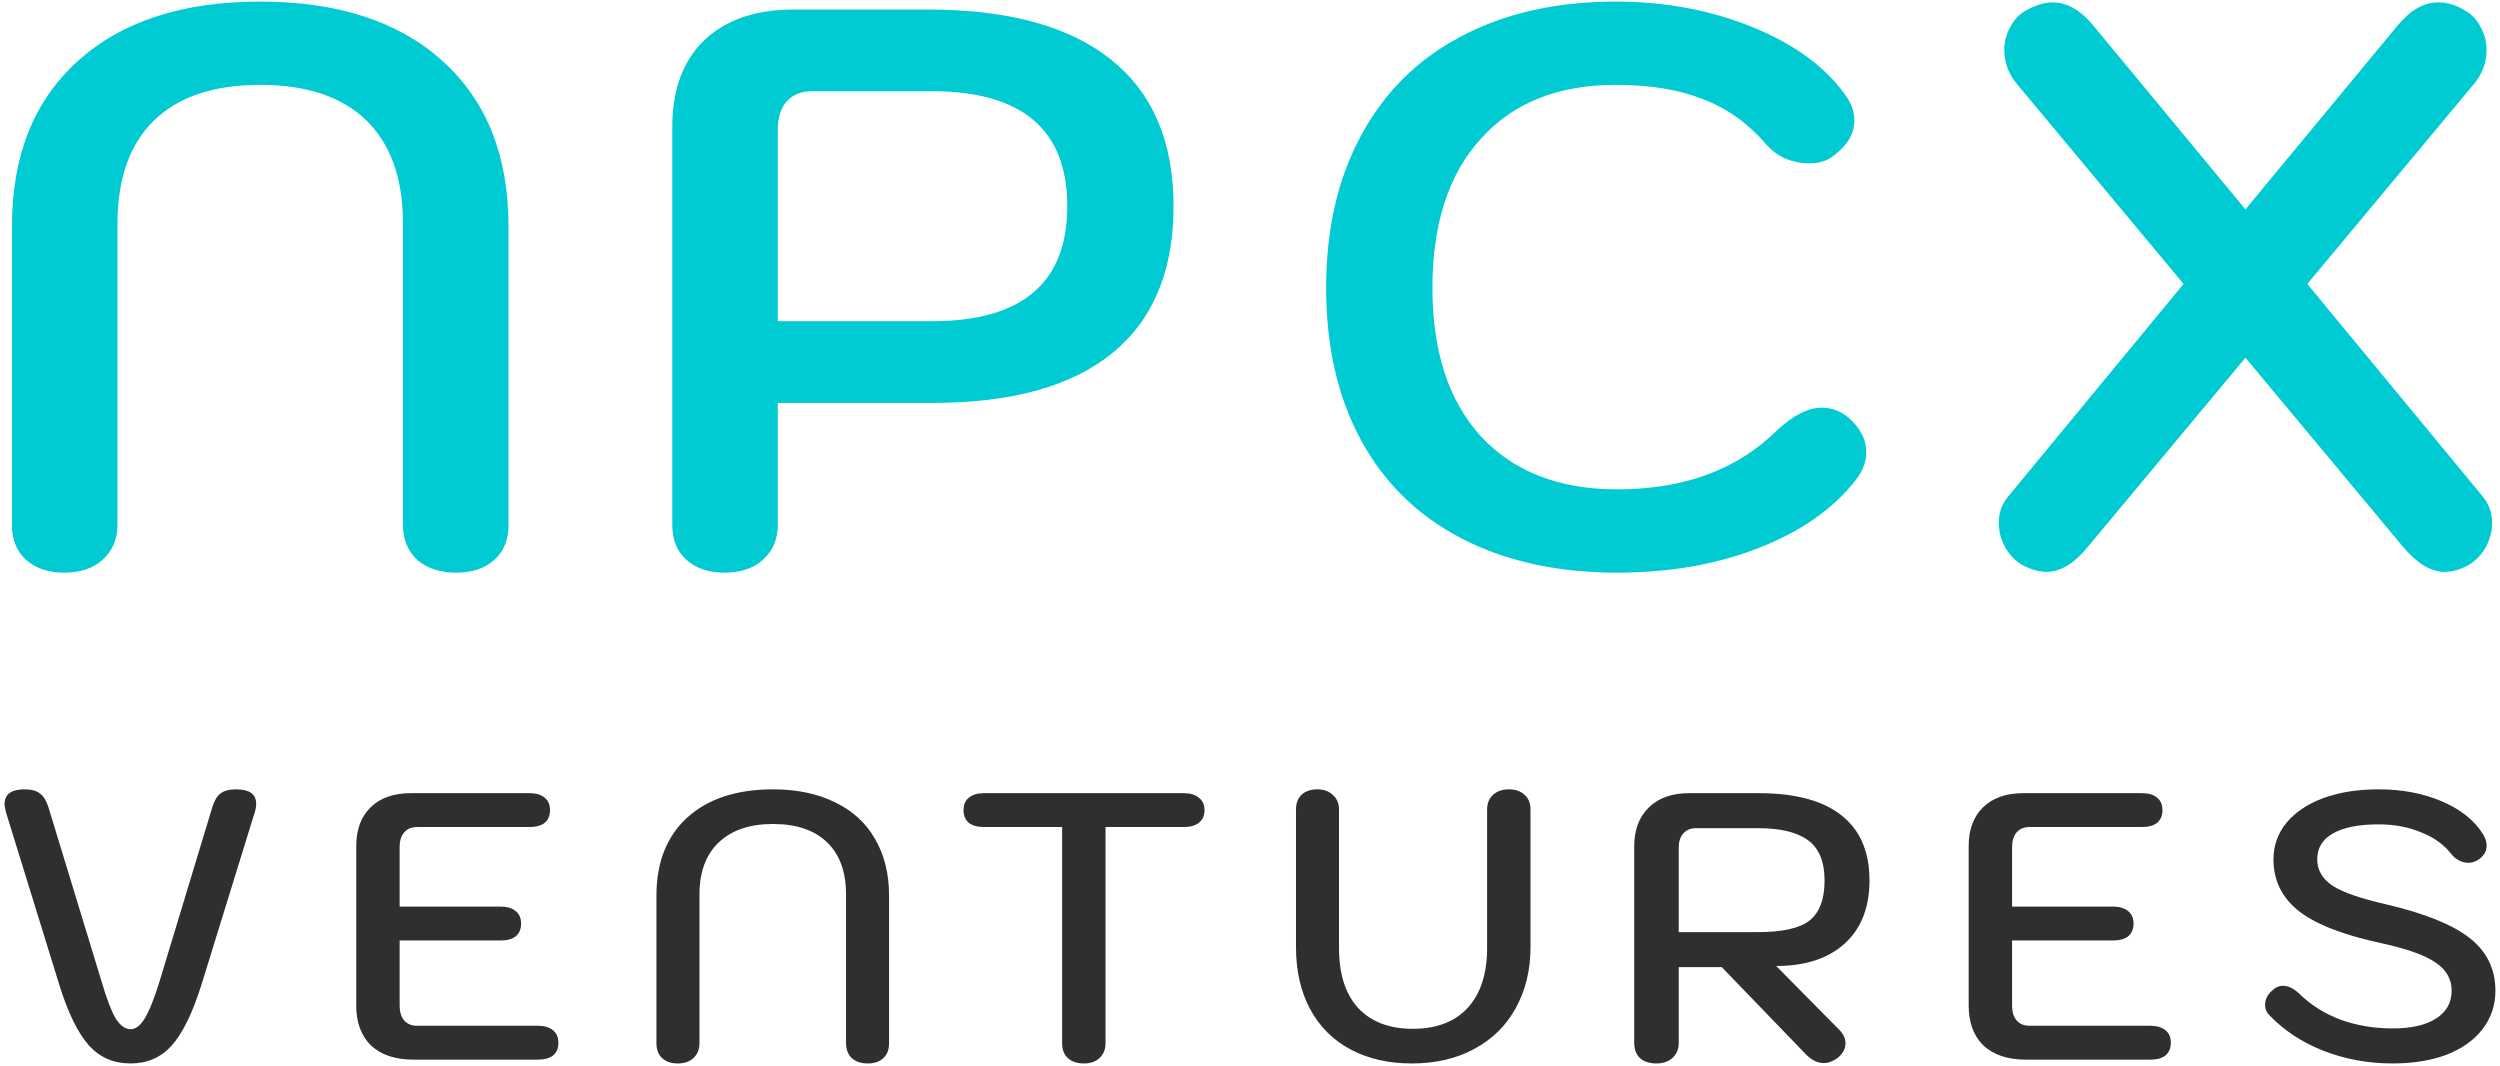 <svg width="394" height="168" viewBox="0 0 394 168" fill="none" xmlns="http://www.w3.org/2000/svg">
<path d="M10.136 90.25C7.636 90.25 5.636 89.583 4.136 88.25C2.636 86.917 1.886 85.083 1.886 82.75V35.625C1.886 24.542 5.344 15.875 12.261 9.625C19.177 3.375 28.761 0.25 41.011 0.25C53.261 0.25 62.844 3.375 69.761 9.625C76.677 15.875 80.136 24.542 80.136 35.625V82.75C80.136 85.083 79.386 86.917 77.886 88.25C76.386 89.583 74.386 90.25 71.886 90.25C69.386 90.25 67.344 89.583 65.761 88.25C64.261 86.833 63.511 85 63.511 82.75V35.25C63.511 28.167 61.594 22.75 57.761 19C53.927 15.25 48.344 13.375 41.011 13.375C33.677 13.375 28.094 15.25 24.261 19C20.427 22.75 18.511 28.167 18.511 35.25V82.75C18.511 85 17.719 86.833 16.136 88.25C14.636 89.583 12.636 90.25 10.136 90.25ZM114.203 90.25C111.703 90.25 109.703 89.583 108.203 88.25C106.703 86.917 105.953 85.083 105.953 82.75V20C105.953 14.167 107.62 9.625 110.953 6.375C114.37 3.125 119.078 1.5 125.078 1.5H146.203C158.87 1.5 168.495 4.125 175.078 9.375C181.661 14.625 184.953 22.333 184.953 32.5C184.953 42.667 181.745 50.375 175.328 55.625C168.911 60.875 159.453 63.5 146.953 63.5H122.578V82.75C122.578 85 121.786 86.833 120.203 88.25C118.703 89.583 116.703 90.25 114.203 90.25ZM146.828 50.625C161.078 50.625 168.203 44.583 168.203 32.5C168.203 20.417 161.078 14.375 146.828 14.375H127.953C126.286 14.375 124.953 14.917 123.953 16C123.036 17.083 122.578 18.583 122.578 20.5V50.625H146.828ZM254.875 90.25C245.458 90.25 237.292 88.458 230.375 84.875C223.458 81.292 218.167 76.125 214.5 69.375C210.833 62.625 209 54.625 209 45.375C209 36.125 210.833 28.125 214.5 21.375C218.167 14.542 223.417 9.333 230.25 5.75C237.167 2.083 245.292 0.25 254.625 0.25C262.375 0.25 269.542 1.583 276.125 4.25C282.708 6.917 287.583 10.458 290.75 14.875C291.75 16.208 292.25 17.583 292.25 19C292.25 21.083 291.125 22.958 288.875 24.625C287.875 25.375 286.625 25.75 285.125 25.75C283.875 25.75 282.625 25.5 281.375 25C280.125 24.417 279.083 23.625 278.25 22.625C275.417 19.375 272.125 17.042 268.375 15.625C264.625 14.125 260.042 13.375 254.625 13.375C245.542 13.375 238.458 16.208 233.375 21.875C228.292 27.458 225.75 35.292 225.75 45.375C225.75 55.375 228.292 63.167 233.375 68.75C238.542 74.333 245.708 77.125 254.875 77.125C265.375 77.125 273.75 74.042 280 67.875C282.583 65.458 284.958 64.25 287.125 64.25C288.625 64.25 290 64.75 291.25 65.75C293.167 67.417 294.125 69.25 294.125 71.25C294.125 72.75 293.583 74.208 292.5 75.625C288.917 80.208 283.792 83.792 277.125 86.375C270.542 88.958 263.125 90.25 254.875 90.25ZM391.381 78.375C392.298 79.542 392.756 80.875 392.756 82.375C392.756 83.708 392.423 85 391.756 86.25C391.089 87.417 390.214 88.333 389.131 89C387.798 89.75 386.506 90.125 385.256 90.125C383.173 90.125 381.048 88.875 378.881 86.375L353.881 56.375L328.881 86.375C326.798 88.875 324.673 90.125 322.506 90.125C321.339 90.125 320.048 89.75 318.631 89C317.548 88.333 316.673 87.417 316.006 86.25C315.339 85 315.006 83.708 315.006 82.375C315.006 80.875 315.464 79.542 316.381 78.375L344.131 44.75L317.881 13.25C316.548 11.667 315.881 9.875 315.881 7.875C315.881 6.625 316.173 5.458 316.756 4.375C317.339 3.208 318.131 2.333 319.131 1.75C320.714 0.833 322.173 0.375 323.506 0.375C325.756 0.375 327.881 1.583 329.881 4L353.881 33L377.881 4C379.881 1.583 382.006 0.375 384.256 0.375C385.756 0.375 387.214 0.833 388.631 1.75C389.631 2.333 390.423 3.208 391.006 4.375C391.589 5.458 391.881 6.625 391.881 7.875C391.881 9.875 391.214 11.667 389.881 13.25L363.631 44.75L391.381 78.375Z" fill="#00CBD2"/>
<path d="M20.575 167.6C17.895 167.6 15.695 166.64 13.975 164.72C12.255 162.76 10.715 159.6 9.355 155.24L0.955 128.06C0.795 127.42 0.715 126.98 0.715 126.74C0.715 125.18 1.775 124.4 3.895 124.4C4.975 124.4 5.775 124.62 6.295 125.06C6.855 125.46 7.295 126.16 7.615 127.16L16.015 154.7C16.815 157.42 17.555 159.36 18.235 160.52C18.955 161.64 19.735 162.2 20.575 162.2C21.375 162.2 22.115 161.64 22.795 160.52C23.515 159.36 24.295 157.42 25.135 154.7L33.475 127.16C33.795 126.16 34.215 125.46 34.735 125.06C35.295 124.62 36.115 124.4 37.195 124.4C39.315 124.4 40.375 125.16 40.375 126.68C40.375 127.12 40.295 127.58 40.135 128.06L31.735 155.24C30.335 159.68 28.775 162.86 27.055 164.78C25.375 166.66 23.215 167.6 20.575 167.6ZM65.143 167C62.303 167 60.083 166.26 58.483 164.78C56.923 163.26 56.143 161.16 56.143 158.48V133.34C56.143 130.74 56.903 128.7 58.423 127.22C59.943 125.74 62.063 125 64.783 125H83.443C84.483 125 85.283 125.24 85.843 125.72C86.403 126.16 86.683 126.82 86.683 127.7C86.683 128.54 86.403 129.2 85.843 129.68C85.283 130.12 84.483 130.34 83.443 130.34H65.743C64.863 130.34 64.183 130.62 63.703 131.18C63.223 131.74 62.983 132.5 62.983 133.46V142.88H78.883C79.923 142.88 80.723 143.12 81.283 143.6C81.843 144.04 82.123 144.7 82.123 145.58C82.123 146.42 81.843 147.08 81.283 147.56C80.723 148 79.923 148.22 78.883 148.22H62.983V158.54C62.983 159.5 63.223 160.26 63.703 160.82C64.183 161.38 64.863 161.66 65.743 161.66H84.763C85.803 161.66 86.603 161.9 87.163 162.38C87.723 162.82 88.003 163.48 88.003 164.36C88.003 165.2 87.723 165.86 87.163 166.34C86.603 166.78 85.803 167 84.763 167H65.143ZM106.816 167.6C105.776 167.6 104.956 167.32 104.356 166.76C103.756 166.2 103.456 165.42 103.456 164.42V141.14C103.456 135.9 105.076 131.8 108.316 128.84C111.596 125.88 116.096 124.4 121.816 124.4C125.576 124.4 128.836 125.08 131.596 126.44C134.356 127.76 136.456 129.68 137.896 132.2C139.376 134.72 140.116 137.7 140.116 141.14V164.42C140.116 165.42 139.816 166.2 139.216 166.76C138.616 167.32 137.796 167.6 136.756 167.6C135.716 167.6 134.876 167.32 134.236 166.76C133.636 166.16 133.336 165.38 133.336 164.42V140.96C133.336 137.4 132.336 134.66 130.336 132.74C128.336 130.82 125.496 129.86 121.816 129.86C118.136 129.86 115.276 130.84 113.236 132.8C111.236 134.72 110.236 137.44 110.236 140.96V164.42C110.236 165.38 109.916 166.16 109.276 166.76C108.676 167.32 107.856 167.6 106.816 167.6ZM170.812 167.6C169.772 167.6 168.932 167.32 168.292 166.76C167.692 166.2 167.392 165.42 167.392 164.42V130.34H155.092C154.052 130.34 153.252 130.12 152.692 129.68C152.132 129.2 151.852 128.54 151.852 127.7C151.852 126.82 152.132 126.16 152.692 125.72C153.252 125.24 154.052 125 155.092 125H186.532C187.572 125 188.372 125.24 188.932 125.72C189.532 126.16 189.832 126.82 189.832 127.7C189.832 128.54 189.532 129.2 188.932 129.68C188.372 130.12 187.572 130.34 186.532 130.34H174.232V164.42C174.232 165.38 173.912 166.16 173.272 166.76C172.672 167.32 171.852 167.6 170.812 167.6ZM222.489 167.6C218.809 167.6 215.589 166.86 212.829 165.38C210.069 163.9 207.949 161.78 206.469 159.02C204.989 156.26 204.249 153 204.249 149.24V127.58C204.249 126.58 204.549 125.8 205.149 125.24C205.749 124.68 206.569 124.4 207.609 124.4C208.649 124.4 209.469 124.7 210.069 125.3C210.709 125.86 211.029 126.62 211.029 127.58V149.42C211.029 153.5 212.029 156.64 214.029 158.84C216.069 161.04 218.949 162.14 222.669 162.14C226.389 162.14 229.269 161.04 231.309 158.84C233.349 156.6 234.369 153.46 234.369 149.42V127.58C234.369 126.62 234.669 125.86 235.269 125.3C235.909 124.7 236.749 124.4 237.789 124.4C238.829 124.4 239.649 124.68 240.249 125.24C240.889 125.8 241.209 126.58 241.209 127.58V149.24C241.209 152.88 240.429 156.1 238.869 158.9C237.349 161.66 235.169 163.8 232.329 165.32C229.529 166.84 226.249 167.6 222.489 167.6ZM257.551 133.4C257.551 130.8 258.311 128.76 259.831 127.28C261.351 125.76 263.491 125 266.251 125H277.111C282.911 125 287.271 126.16 290.191 128.48C293.151 130.8 294.631 134.22 294.631 138.74C294.631 143.02 293.331 146.34 290.731 148.7C288.131 151.06 284.531 152.24 279.931 152.24L289.891 162.32C290.531 162.96 290.851 163.66 290.851 164.42C290.851 165.26 290.451 166.02 289.651 166.7C288.891 167.26 288.151 167.54 287.431 167.54C286.431 167.54 285.471 167.06 284.551 166.1L271.351 152.42H264.571V164.36C264.571 165.36 264.231 166.16 263.551 166.76C262.911 167.32 262.071 167.6 261.031 167.6C259.951 167.6 259.091 167.32 258.451 166.76C257.851 166.16 257.551 165.36 257.551 164.36V133.4ZM277.051 146.9C280.891 146.9 283.591 146.3 285.151 145.1C286.751 143.86 287.551 141.74 287.551 138.74C287.551 135.82 286.691 133.72 284.971 132.44C283.251 131.16 280.611 130.52 277.051 130.52H267.271C266.431 130.52 265.771 130.8 265.291 131.36C264.811 131.88 264.571 132.62 264.571 133.58V146.9H277.051ZM319.264 167C316.424 167 314.204 166.26 312.604 164.78C311.044 163.26 310.264 161.16 310.264 158.48V133.34C310.264 130.74 311.024 128.7 312.544 127.22C314.064 125.74 316.184 125 318.904 125H337.564C338.604 125 339.404 125.24 339.964 125.72C340.524 126.16 340.804 126.82 340.804 127.7C340.804 128.54 340.524 129.2 339.964 129.68C339.404 130.12 338.604 130.34 337.564 130.34H319.864C318.984 130.34 318.304 130.62 317.824 131.18C317.344 131.74 317.104 132.5 317.104 133.46V142.88H333.004C334.044 142.88 334.844 143.12 335.404 143.6C335.964 144.04 336.244 144.7 336.244 145.58C336.244 146.42 335.964 147.08 335.404 147.56C334.844 148 334.044 148.22 333.004 148.22H317.104V158.54C317.104 159.5 317.344 160.26 317.824 160.82C318.304 161.38 318.984 161.66 319.864 161.66H338.884C339.924 161.66 340.724 161.9 341.284 162.38C341.844 162.82 342.124 163.48 342.124 164.36C342.124 165.2 341.844 165.86 341.284 166.34C340.724 166.78 339.924 167 338.884 167H319.264ZM377.077 167.6C373.237 167.6 369.617 166.94 366.217 165.62C362.857 164.3 360.037 162.46 357.757 160.1C357.237 159.62 356.977 159.04 356.977 158.36C356.977 157.52 357.337 156.78 358.057 156.14C358.577 155.62 359.157 155.36 359.797 155.36C360.637 155.36 361.497 155.78 362.377 156.62C364.177 158.38 366.337 159.74 368.857 160.7C371.417 161.62 374.157 162.08 377.077 162.08C380.037 162.08 382.317 161.56 383.917 160.52C385.557 159.48 386.377 158.02 386.377 156.14C386.377 154.3 385.537 152.82 383.857 151.7C382.177 150.54 379.317 149.52 375.277 148.64C369.317 147.36 364.997 145.68 362.317 143.6C359.637 141.48 358.297 138.76 358.297 135.44C358.297 133.28 358.977 131.36 360.337 129.68C361.737 128 363.677 126.7 366.157 125.78C368.677 124.86 371.577 124.4 374.857 124.4C378.537 124.4 381.837 125.02 384.757 126.26C387.717 127.5 389.897 129.22 391.297 131.42C391.697 132.06 391.897 132.68 391.897 133.28C391.897 134.16 391.457 134.9 390.577 135.5C390.057 135.82 389.537 135.98 389.017 135.98C388.537 135.98 388.057 135.86 387.577 135.62C387.097 135.38 386.697 135.06 386.377 134.66C385.217 133.14 383.617 131.98 381.577 131.18C379.577 130.34 377.337 129.92 374.857 129.92C371.737 129.92 369.337 130.4 367.657 131.36C366.017 132.28 365.197 133.64 365.197 135.44C365.197 137.12 365.997 138.5 367.597 139.58C369.197 140.62 372.017 141.6 376.057 142.52C382.177 143.96 386.577 145.74 389.257 147.86C391.937 149.98 393.277 152.74 393.277 156.14C393.277 158.42 392.597 160.44 391.237 162.2C389.917 163.92 388.037 165.26 385.597 166.22C383.157 167.14 380.317 167.6 377.077 167.6Z" fill="#2F2F2F"/>
</svg>
